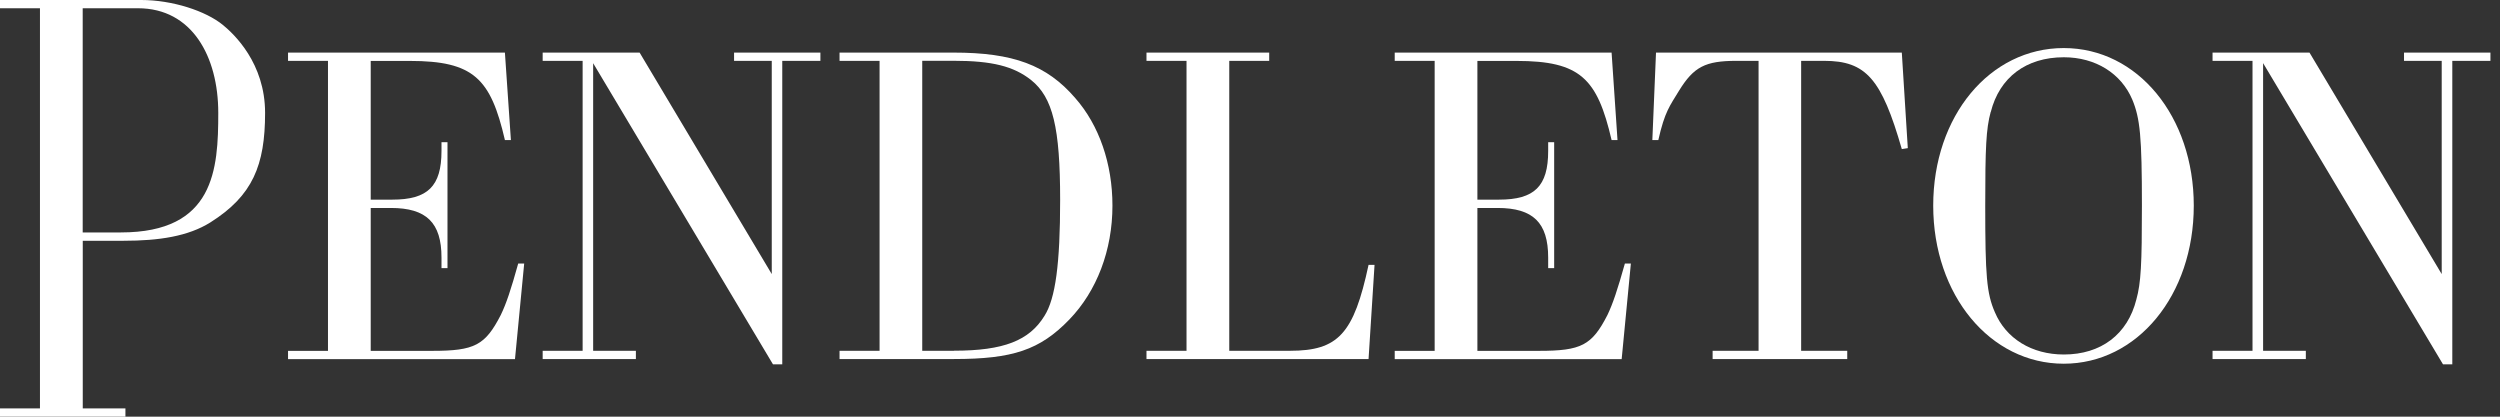 <svg width="192" height="32" viewBox="0 0 192 32" fill="none" xmlns="http://www.w3.org/2000/svg">
<rect x="0" y="0" width="192" height="32" fill="#333333" stroke="none"/>
<path d="M6.351 31.366H9.633V32H0V31.366H3.069V0.634H0V0H10.844C13.234 0 15.804 0.836 17.128 1.924C17.963 2.609 20.359 4.841 20.359 8.668C20.359 12.69 19.405 15.03 16.163 17.077C14.457 18.149 12.213 18.491 9.498 18.491H6.356V31.366H6.351ZM9.285 17.851C16.477 17.851 16.763 13.004 16.763 8.668C16.763 4.331 14.743 0.634 10.598 0.634H6.351V17.851H9.285Z" fill="white"/>
<path d="M39.237 10.755H38.777C37.683 6.025 36.376 4.679 31.473 4.679H28.471V15.332H30.132C32.847 15.332 33.907 14.311 33.907 11.591V10.923H34.367V20.595H33.907V19.781C33.907 17.1 32.746 15.972 30.025 15.972H28.471V26.945H33.201C36.449 26.945 37.257 26.524 38.457 24.196C38.884 23.316 39.237 22.255 39.798 20.241H40.258L39.551 27.579H22.121V26.945H25.189V4.673H22.121V4.039H38.777L39.237 10.755Z" fill="white"/>
<path d="M173.806 26.94H177.088V27.574H169.924V26.94H172.993V4.673H169.924V4.039H177.369L187.523 21.049V4.673H184.628V4.039H191.265V4.673H188.337V27.983H187.624L173.806 4.847V26.94Z" fill="white"/>
<path d="M45.554 4.853V26.94H48.836V27.574H41.677V26.94H44.746V4.673H41.677V4.039H49.122L59.271 21.049V4.673H56.376V4.039H63.007V4.673H60.078V27.983H59.366L45.554 4.853Z" fill="white"/>
<path d="M67.551 4.673H64.477V4.039H73.229C77.818 4.039 80.393 4.993 82.581 7.534C84.415 9.616 85.436 12.578 85.436 15.792C85.436 19.215 84.236 22.356 82.121 24.544C79.865 26.878 77.778 27.574 73.262 27.574H64.477V26.94H67.551V4.673ZM73.268 26.934C77.077 26.934 79.052 26.16 80.219 24.253C81.066 22.912 81.419 20.23 81.419 15.36C81.419 9.79 80.858 7.489 79.192 6.149C77.851 5.088 76.191 4.668 73.229 4.668H70.828V26.94H73.262L73.268 26.934Z" fill="white"/>
<path d="M88.05 27.574V26.94H91.125V4.673H88.05V4.039H97.475V4.673H94.407V26.94H99.069C102.777 26.94 103.972 25.638 105.105 20.342H105.565L105.105 27.574H88.05Z" fill="white"/>
<path d="M124.224 10.755H123.77C122.67 6.025 121.369 4.679 116.466 4.679H113.464V15.332H115.125C117.846 15.332 118.9 14.311 118.9 11.591V10.923H119.36V20.595H118.9V19.781C118.9 17.1 117.739 15.972 115.018 15.972H113.464V26.945H118.194C121.442 26.945 122.255 26.524 123.45 24.196C123.871 23.316 124.224 22.255 124.791 20.241H125.251L124.544 27.579H107.114V26.945H110.182V4.673H107.114V4.039H123.77L124.224 10.755Z" fill="white"/>
<path d="M141.868 26.94V27.574H131.529V26.94H135.058V4.673H133.363C130.962 4.673 130.081 5.133 128.948 6.968C128.241 8.135 127.854 8.567 127.36 10.755H126.9L127.181 4.039H146.059L146.519 11.377L146.059 11.45C144.505 6.053 143.31 4.673 140.095 4.673H138.328V26.94H141.868Z" fill="white"/>
<path d="M168.482 15.792C168.482 22.676 164.14 27.933 158.496 27.933C152.853 27.933 148.471 22.676 148.471 15.792C148.471 8.909 152.813 3.691 158.496 3.691C164.18 3.691 168.482 8.954 168.482 15.792ZM152.886 8.595C152.533 9.896 152.466 11.31 152.466 15.826C152.466 21.156 152.572 22.53 153.206 23.978C154.053 25.992 156.028 27.226 158.502 27.226C161.358 27.226 163.405 25.677 164.073 22.996C164.426 21.722 164.499 20.314 164.499 15.798C164.499 10.474 164.359 9.094 163.759 7.647C162.906 5.638 160.937 4.398 158.502 4.398C155.607 4.398 153.56 5.947 152.892 8.6L152.886 8.595Z" fill="white"/>
</svg>
